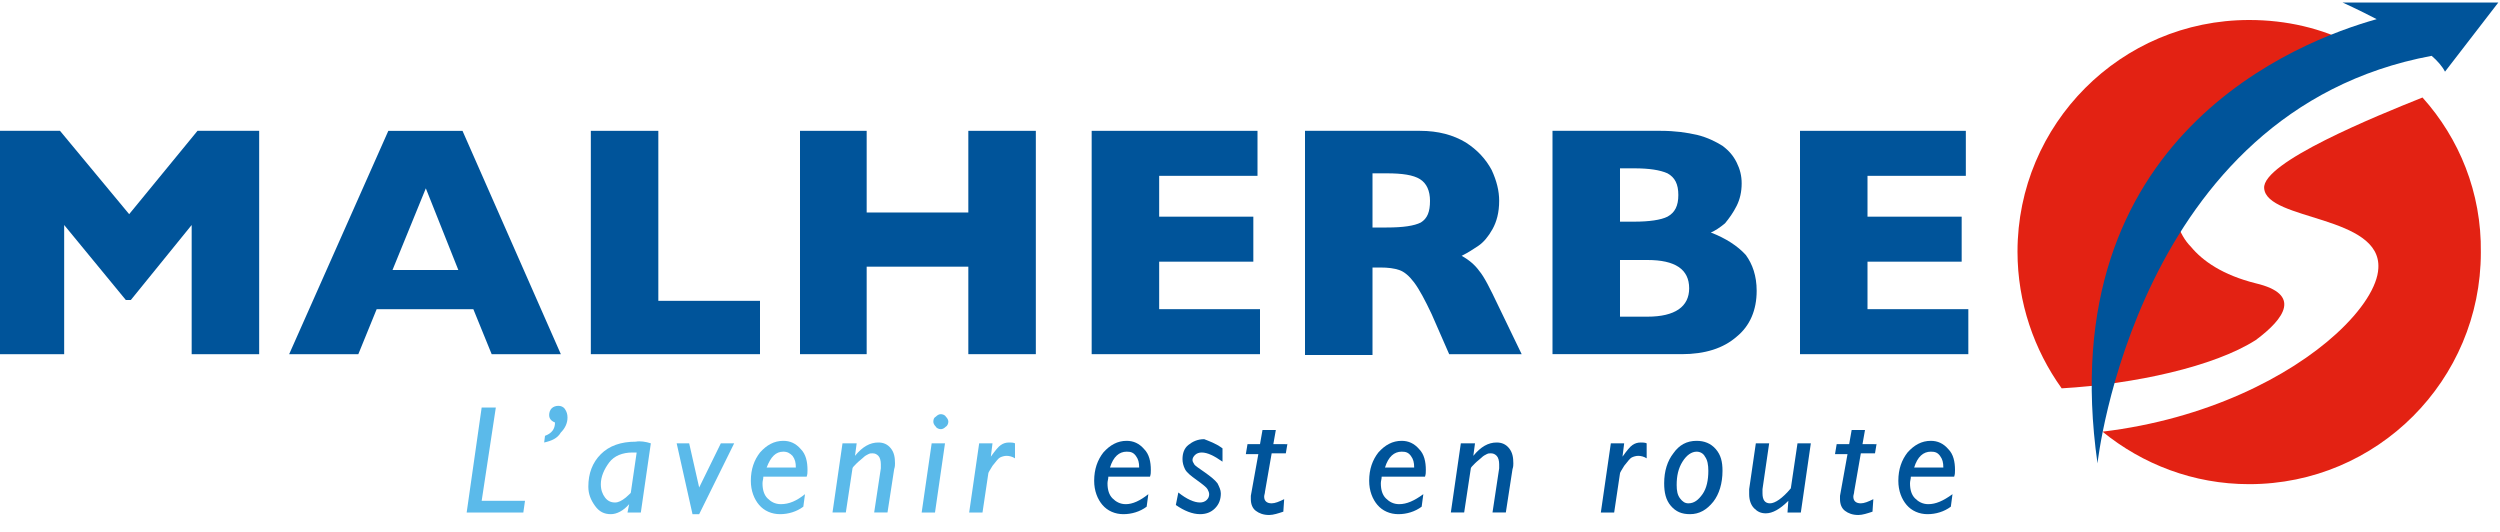 <?xml version="1.0" encoding="UTF-8"?>
<!-- Generator: Adobe Illustrator 21.1.0, SVG Export Plug-In . SVG Version: 6.00 Build 0)  -->
<svg version="1.1" id="Calque_1" xmlns="http://www.w3.org/2000/svg" xmlns:xlink="http://www.w3.org/1999/xlink" x="0px" y="0px" width="300px" height="63.9px" viewBox="0 0 300 63.9" style="enable-background:new 0 0 300 63.9;" xml:space="preserve">
<style type="text/css">
	.st0{clip-path:url(#SVGID_2_);}
	.st1{fill:#E32213;}
	.st2{fill:#00549A;}
	.st3{fill:#5BBAEA;}
	.st4{clip-path:url(#SVGID_2_);fill:none;}
</style>
<g>
	<defs>
		<rect id="SVGID_1_" x="-0.1" y="0.3" width="300" height="61.4"/>
	</defs>
	<clipPath id="SVGID_2_">
		<use xlink:href="#SVGID_1_" style="overflow:visible;"/>
	</clipPath>
	<g class="st0">
		<g>
			<path class="st1" d="M270.7,40.8c3.5-2.6,5.5-5.5,0-6.8c-4-1-6.4-2.7-7.8-4.4c-0.7-0.7-1.3-1.7-1.7-3c-0.5-1.4-0.4-2.4-0.4-2.4     c-0.4-7.6,13-15,21.5-18.9c-3.7-1.9-7.9-2.9-12.4-2.9c-15.4,0-27.8,12.5-27.8,27.8c0,6.1,2,11.8,5.3,16.4     C256.1,46.1,265.7,44,270.7,40.8"/>
			<path class="st1" d="M290.7,11.7c-5.5,2.2-19.3,7.8-19,10.9c0.3,3.9,14.1,3.2,13.7,9.6c-0.1,2.1-1.9,5-5.1,7.9h0     c-5.6,5.1-15.5,10.2-28,11.7c4.8,3.9,10.9,6.3,17.6,6.3c15.4,0,27.8-12.5,27.8-27.8C297.8,23.1,295.1,16.6,290.7,11.7"/>
			<path class="st2" d="M281.1,0.3c0,0,1.8,0.8,4.1,2c-9.3,2.6-39.1,14-33.5,53.3c0,0,4.6-42.3,40.1-48.9c0.7,0.6,1.3,1.3,1.6,1.9     l6.4-8.3H281.1z"/>
			<polygon class="st3" points="59.5,48.9 57.8,60.1 63,60.1 62.8,61.5 56,61.5 57.8,48.9    "/>
			<path class="st3" d="M65.3,53.1l0.1-0.8c0.8-0.3,1.2-0.8,1.2-1.6c-0.5-0.2-0.7-0.5-0.7-0.9c0-0.3,0.1-0.6,0.3-0.8     c0.2-0.2,0.5-0.3,0.8-0.3c0.3,0,0.6,0.1,0.8,0.4s0.3,0.6,0.3,1c0,0.7-0.3,1.3-0.8,1.8C66.9,52.6,66.2,52.9,65.3,53.1"/>
			<path class="st3" d="M75.7,59.1l0.7-4.8c-0.2,0-0.3,0-0.5,0c-1.2,0-2.2,0.4-2.8,1.2c-0.6,0.8-1,1.7-1,2.6c0,0.7,0.2,1.2,0.5,1.6     c0.3,0.4,0.7,0.6,1.2,0.6c0.4,0,0.8-0.2,1.3-0.6C75.4,59.4,75.7,59.2,75.7,59.1 M78.1,53.2l-1.2,8.3h-1.6l0.2-1l0,0     c-0.7,0.8-1.5,1.2-2.2,1.2c-0.8,0-1.4-0.3-1.9-1s-0.8-1.4-0.8-2.3c0-1.6,0.5-2.9,1.5-3.9c1-1,2.4-1.5,4.2-1.5     C76.8,52.9,77.5,53,78.1,53.2"/>
			<polygon class="st3" points="88.1,53.2 83.9,61.7 83.1,61.7 81.2,53.2 82.7,53.2 83.9,58.5 86.5,53.2    "/>
			<path class="st3" d="M92,56.1h3.5c0-0.6-0.1-1-0.4-1.4c-0.3-0.3-0.6-0.5-1.1-0.5C93.1,54.2,92.5,54.8,92,56.1 M96.6,59.3     l-0.2,1.5c-0.8,0.6-1.8,0.9-2.8,0.9c-1,0-1.9-0.4-2.5-1.1s-1-1.7-1-2.9c0-1.4,0.4-2.5,1.1-3.4c0.8-0.9,1.7-1.4,2.8-1.4     c0.8,0,1.5,0.3,2.1,1c0.6,0.6,0.8,1.5,0.8,2.5c0,0.3,0,0.5-0.1,0.8h-5.2c0,0.3-0.1,0.5-0.1,0.8c0,0.8,0.2,1.4,0.6,1.8     c0.4,0.4,0.9,0.7,1.6,0.7C94.7,60.5,95.6,60.1,96.6,59.3"/>
			<path class="st3" d="M102.8,53.2l-0.2,1.5l0,0c0.9-1.1,1.8-1.6,2.8-1.6c0.6,0,1.1,0.2,1.5,0.7s0.5,1.1,0.5,1.8     c0,0.2,0,0.4-0.1,0.7l-0.8,5.2h-1.6l0.8-5.3c0-0.2,0-0.4,0-0.5c0-0.4-0.1-0.8-0.3-1c-0.2-0.2-0.4-0.3-0.7-0.3     c-0.2,0-0.3,0-0.5,0.1c-0.2,0.1-0.4,0.2-0.6,0.4c-0.2,0.2-0.5,0.4-0.8,0.7c-0.3,0.3-0.5,0.5-0.5,0.6l-0.8,5.3h-1.6l1.2-8.3H102.8     z"/>
			<path class="st3" d="M112,50.6c0-0.3,0.1-0.5,0.3-0.6c0.2-0.2,0.4-0.3,0.6-0.3c0.2,0,0.5,0.1,0.6,0.3c0.2,0.2,0.3,0.4,0.3,0.6     c0,0.2-0.1,0.5-0.3,0.6c-0.2,0.2-0.4,0.3-0.6,0.3c-0.2,0-0.5-0.1-0.6-0.3C112.1,51,112,50.8,112,50.6 M113.4,53.2l-1.2,8.3h-1.6     l1.2-8.3H113.4z"/>
			<path class="st3" d="M119.1,53.2l-0.2,1.6l0,0c0.5-0.7,0.9-1.2,1.2-1.4c0.3-0.2,0.6-0.3,1-0.3c0.2,0,0.5,0,0.7,0.1V55     c-0.3-0.2-0.7-0.3-1-0.3c-0.3,0-0.6,0.1-0.8,0.2s-0.5,0.5-0.9,1c-0.3,0.5-0.5,0.8-0.5,0.9l-0.7,4.7h-1.6l1.2-8.3H119.1z"/>
			<path class="st2" d="M133.2,56.1h3.5c0-0.6-0.1-1-0.4-1.4s-0.6-0.5-1.1-0.5C134.3,54.2,133.6,54.8,133.2,56.1 M137.8,59.3     l-0.2,1.5c-0.8,0.6-1.8,0.9-2.8,0.9c-1,0-1.9-0.4-2.5-1.1s-1-1.7-1-2.9c0-1.4,0.4-2.5,1.1-3.4c0.8-0.9,1.7-1.4,2.8-1.4     c0.8,0,1.5,0.3,2.1,1c0.6,0.6,0.8,1.5,0.8,2.5c0,0.3,0,0.5-0.1,0.8H133c0,0.3-0.1,0.5-0.1,0.8c0,0.8,0.2,1.4,0.6,1.8     c0.4,0.4,0.9,0.7,1.6,0.7C135.9,60.5,136.8,60.1,137.8,59.3"/>
			<path class="st2" d="M146.7,53.8v1.6c-1-0.7-1.8-1.1-2.5-1.1c-0.3,0-0.6,0.1-0.8,0.3c-0.2,0.2-0.3,0.4-0.3,0.6     c0,0.2,0.1,0.3,0.2,0.5c0.1,0.2,0.6,0.5,1.3,1c0.7,0.5,1.2,0.9,1.5,1.3c0.2,0.4,0.4,0.8,0.4,1.2c0,0.7-0.2,1.3-0.7,1.8     c-0.5,0.5-1.1,0.7-1.8,0.7c-0.9,0-1.9-0.4-2.9-1.1l0.3-1.5c1,0.8,1.9,1.2,2.6,1.2c0.3,0,0.6-0.1,0.8-0.3c0.2-0.2,0.3-0.4,0.3-0.7     c0-0.2-0.1-0.4-0.2-0.6c-0.1-0.2-0.6-0.6-1.3-1.1c-0.7-0.5-1.2-0.9-1.4-1.3c-0.2-0.4-0.3-0.8-0.3-1.2c0-0.7,0.2-1.3,0.7-1.7     c0.5-0.4,1.1-0.7,1.9-0.7C145,52.9,145.9,53.2,146.7,53.8"/>
			<path class="st2" d="M154.5,53.2l-0.2,1.2h-1.7l-0.8,4.6c0,0.2-0.1,0.4-0.1,0.6c0,0.5,0.3,0.8,0.9,0.8c0.4,0,0.9-0.2,1.5-0.5     l-0.1,1.5c-0.6,0.2-1.2,0.4-1.7,0.4c-0.7,0-1.2-0.2-1.6-0.5c-0.4-0.3-0.6-0.8-0.6-1.4c0-0.1,0-0.3,0-0.4l0.9-5h-1.5l0.2-1.2h1.5     l0.3-1.7h1.6l-0.3,1.7H154.5z"/>
			<path class="st2" d="M166.2,56.1h3.5c0-0.6-0.1-1-0.4-1.4s-0.6-0.5-1.1-0.5C167.3,54.2,166.6,54.8,166.2,56.1 M170.8,59.3     l-0.2,1.5c-0.8,0.6-1.8,0.9-2.8,0.9c-1,0-1.9-0.4-2.5-1.1s-1-1.7-1-2.9c0-1.4,0.4-2.5,1.1-3.4c0.8-0.9,1.7-1.4,2.8-1.4     c0.8,0,1.5,0.3,2.1,1c0.6,0.6,0.8,1.5,0.8,2.5c0,0.3,0,0.5-0.1,0.8h-5.2c0,0.3-0.1,0.5-0.1,0.8c0,0.8,0.2,1.4,0.6,1.8     c0.4,0.4,0.9,0.7,1.6,0.7C168.8,60.5,169.7,60.1,170.8,59.3"/>
			<path class="st2" d="M177,53.2l-0.2,1.5l0,0c0.9-1.1,1.8-1.6,2.8-1.6c0.6,0,1.1,0.2,1.5,0.7c0.4,0.5,0.5,1.1,0.5,1.8     c0,0.2,0,0.4-0.1,0.7l-0.8,5.2h-1.6l0.8-5.3c0-0.2,0-0.4,0-0.5c0-0.4-0.1-0.8-0.3-1c-0.2-0.2-0.4-0.3-0.7-0.3     c-0.2,0-0.3,0-0.5,0.1s-0.4,0.2-0.6,0.4c-0.2,0.2-0.5,0.4-0.8,0.7c-0.3,0.3-0.5,0.5-0.5,0.6l-0.8,5.3h-1.6l1.2-8.3H177z"/>
			<path class="st2" d="M194.9,53.2l-0.2,1.6l0,0c0.5-0.7,0.9-1.2,1.2-1.4c0.3-0.2,0.6-0.3,1-0.3c0.2,0,0.5,0,0.7,0.1V55     c-0.3-0.2-0.7-0.3-1-0.3c-0.3,0-0.6,0.1-0.8,0.2s-0.5,0.5-0.9,1c-0.3,0.5-0.5,0.8-0.5,0.9l-0.7,4.7h-1.6l1.2-8.3H194.9z"/>
			<path class="st2" d="M203.6,54.2c-0.6,0-1.2,0.4-1.7,1.2c-0.5,0.8-0.7,1.7-0.7,2.8c0,0.7,0.1,1.2,0.4,1.6c0.3,0.4,0.6,0.6,1,0.6     c0.7,0,1.2-0.4,1.7-1.1c0.5-0.7,0.7-1.7,0.7-2.8c0-0.7-0.1-1.3-0.4-1.7C204.4,54.4,204,54.2,203.6,54.2 M203.6,52.9     c0.9,0,1.7,0.3,2.3,1c0.6,0.7,0.8,1.5,0.8,2.6c0,1.5-0.4,2.8-1.1,3.7c-0.8,1-1.7,1.5-2.8,1.5c-1,0-1.7-0.3-2.3-1     c-0.6-0.7-0.8-1.6-0.8-2.7c0-1.5,0.4-2.7,1.1-3.6C201.5,53.4,202.4,52.9,203.6,52.9"/>
			<path class="st2" d="M217.3,53.2l-1.2,8.3h-1.6l0.1-1.4c-1,1-1.9,1.5-2.7,1.5c-0.6,0-1-0.2-1.4-0.6c-0.4-0.4-0.6-1-0.6-1.7     c0-0.2,0-0.4,0-0.6l0.8-5.5h1.6l-0.8,5.5c0,0.2,0,0.3,0,0.5c0,0.8,0.3,1.2,0.9,1.2c0.6,0,1.5-0.6,2.5-1.8l0.8-5.4H217.3z"/>
			<path class="st2" d="M225.2,53.2l-0.2,1.2h-1.7l-0.8,4.6c0,0.2-0.1,0.4-0.1,0.6c0,0.5,0.3,0.8,0.9,0.8c0.4,0,0.9-0.2,1.5-0.5     l-0.1,1.5c-0.6,0.2-1.2,0.4-1.7,0.4c-0.7,0-1.2-0.2-1.6-0.5c-0.4-0.3-0.6-0.8-0.6-1.4c0-0.1,0-0.3,0-0.4l0.9-5h-1.5l0.2-1.2h1.5     l0.3-1.7h1.6l-0.3,1.7H225.2z"/>
			<path class="st2" d="M229.7,56.1h3.5c0-0.6-0.1-1-0.4-1.4s-0.6-0.5-1.1-0.5C230.8,54.2,230.1,54.8,229.7,56.1 M234.3,59.3     l-0.2,1.5c-0.8,0.6-1.8,0.9-2.8,0.9c-1,0-1.9-0.4-2.5-1.1s-1-1.7-1-2.9c0-1.4,0.4-2.5,1.1-3.4c0.8-0.9,1.7-1.4,2.8-1.4     c0.8,0,1.5,0.3,2.1,1c0.6,0.6,0.8,1.5,0.8,2.5c0,0.3,0,0.5-0.1,0.8h-5.2c0,0.3-0.1,0.5-0.1,0.8c0,0.8,0.2,1.4,0.6,1.8     c0.4,0.4,0.9,0.7,1.6,0.7C232.3,60.5,233.2,60.1,234.3,59.3"/>
			<polygon class="st2" points="31.1,42.5 23,42.5 23,27 15.7,36 15.1,36 7.7,27 7.7,42.5 -0.1,42.5 -0.1,15.7 7.2,15.7 15.5,25.7      23.7,15.7 31.1,15.7    "/>
			<path class="st2" d="M55,32.4l-3.9-9.8l-4,9.8H55z M67.3,42.5H59l-2.2-5.4H45.2L43,42.5h-8.3l11.9-26.8h8.9L67.3,42.5z"/>
			<polygon class="st2" points="91.2,42.5 70.9,42.5 70.9,15.7 79,15.7 79,36.1 91.2,36.1    "/>
			<polygon class="st2" points="124.3,42.5 116.2,42.5 116.2,32 104,32 104,42.5 96,42.5 96,15.7 104,15.7 104,25.5 116.2,25.5      116.2,15.7 124.3,15.7    "/>
			<polygon class="st2" points="151.2,42.5 131,42.5 131,15.7 150.9,15.7 150.9,21.1 139.1,21.1 139.1,26 150.4,26 150.4,31.4      139.1,31.4 139.1,37.1 151.2,37.1    "/>
			<path class="st2" d="M171.6,24.1c0-1.2-0.4-2.1-1.2-2.6c-0.8-0.5-2.1-0.7-4-0.7h-1.7v6.5h1.7c2,0,3.3-0.2,4.1-0.6     C171.3,26.2,171.6,25.4,171.6,24.1 M182.6,42.5h-8.7l-2.1-4.8c-0.8-1.7-1.5-3-2.1-3.8c-0.6-0.8-1.2-1.3-1.8-1.5     c-0.6-0.2-1.3-0.3-2.3-0.3h-0.9v10.5h-8.1V15.7h13.8c2.2,0,4,0.5,5.5,1.4c1.4,0.9,2.4,2,3.1,3.3c0.6,1.3,0.9,2.5,0.9,3.7     c0,1.4-0.3,2.5-0.8,3.4s-1.1,1.6-1.7,2c-0.6,0.4-1.2,0.8-2,1.2c0.9,0.5,1.6,1.1,2.1,1.8c0.6,0.7,1.3,2.1,2.3,4.2L182.6,42.5z"/>
			<path class="st2" d="M202.7,34.6c0-2.3-1.7-3.4-5-3.4h-3.3V38h3.3C201,38,202.7,36.8,202.7,34.6 M201.4,23.4     c0-1.3-0.4-2.1-1.3-2.6c-0.9-0.4-2.2-0.6-4-0.6h-1.7v6.4h1.7c1.8,0,3.2-0.2,4-0.6C201,25.5,201.4,24.7,201.4,23.4 M210.8,34.9     c0,2.3-0.8,4.2-2.4,5.5c-1.6,1.4-3.8,2.1-6.6,2.1h-15.5V15.7h13c1.7,0,3.1,0.2,4.4,0.5c1.2,0.3,2.2,0.8,3,1.3     c0.8,0.6,1.3,1.2,1.7,2c0.4,0.8,0.6,1.6,0.6,2.5c0,1-0.2,1.9-0.6,2.7c-0.4,0.8-0.9,1.5-1.4,2.1c-0.6,0.5-1.2,0.9-1.7,1.1     c1.8,0.7,3.2,1.6,4.2,2.7C210.3,31.7,210.8,33.1,210.8,34.9"/>
			<polygon class="st2" points="236.2,42.5 216,42.5 216,15.7 235.9,15.7 235.9,21.1 224.1,21.1 224.1,26 235.4,26 235.4,31.4      224.1,31.4 224.1,37.1 236.2,37.1    "/>
		</g>
	</g>
	<rect x="-0.1" y="0.3" class="st4" width="300" height="61.4"/>
</g>
</svg>
